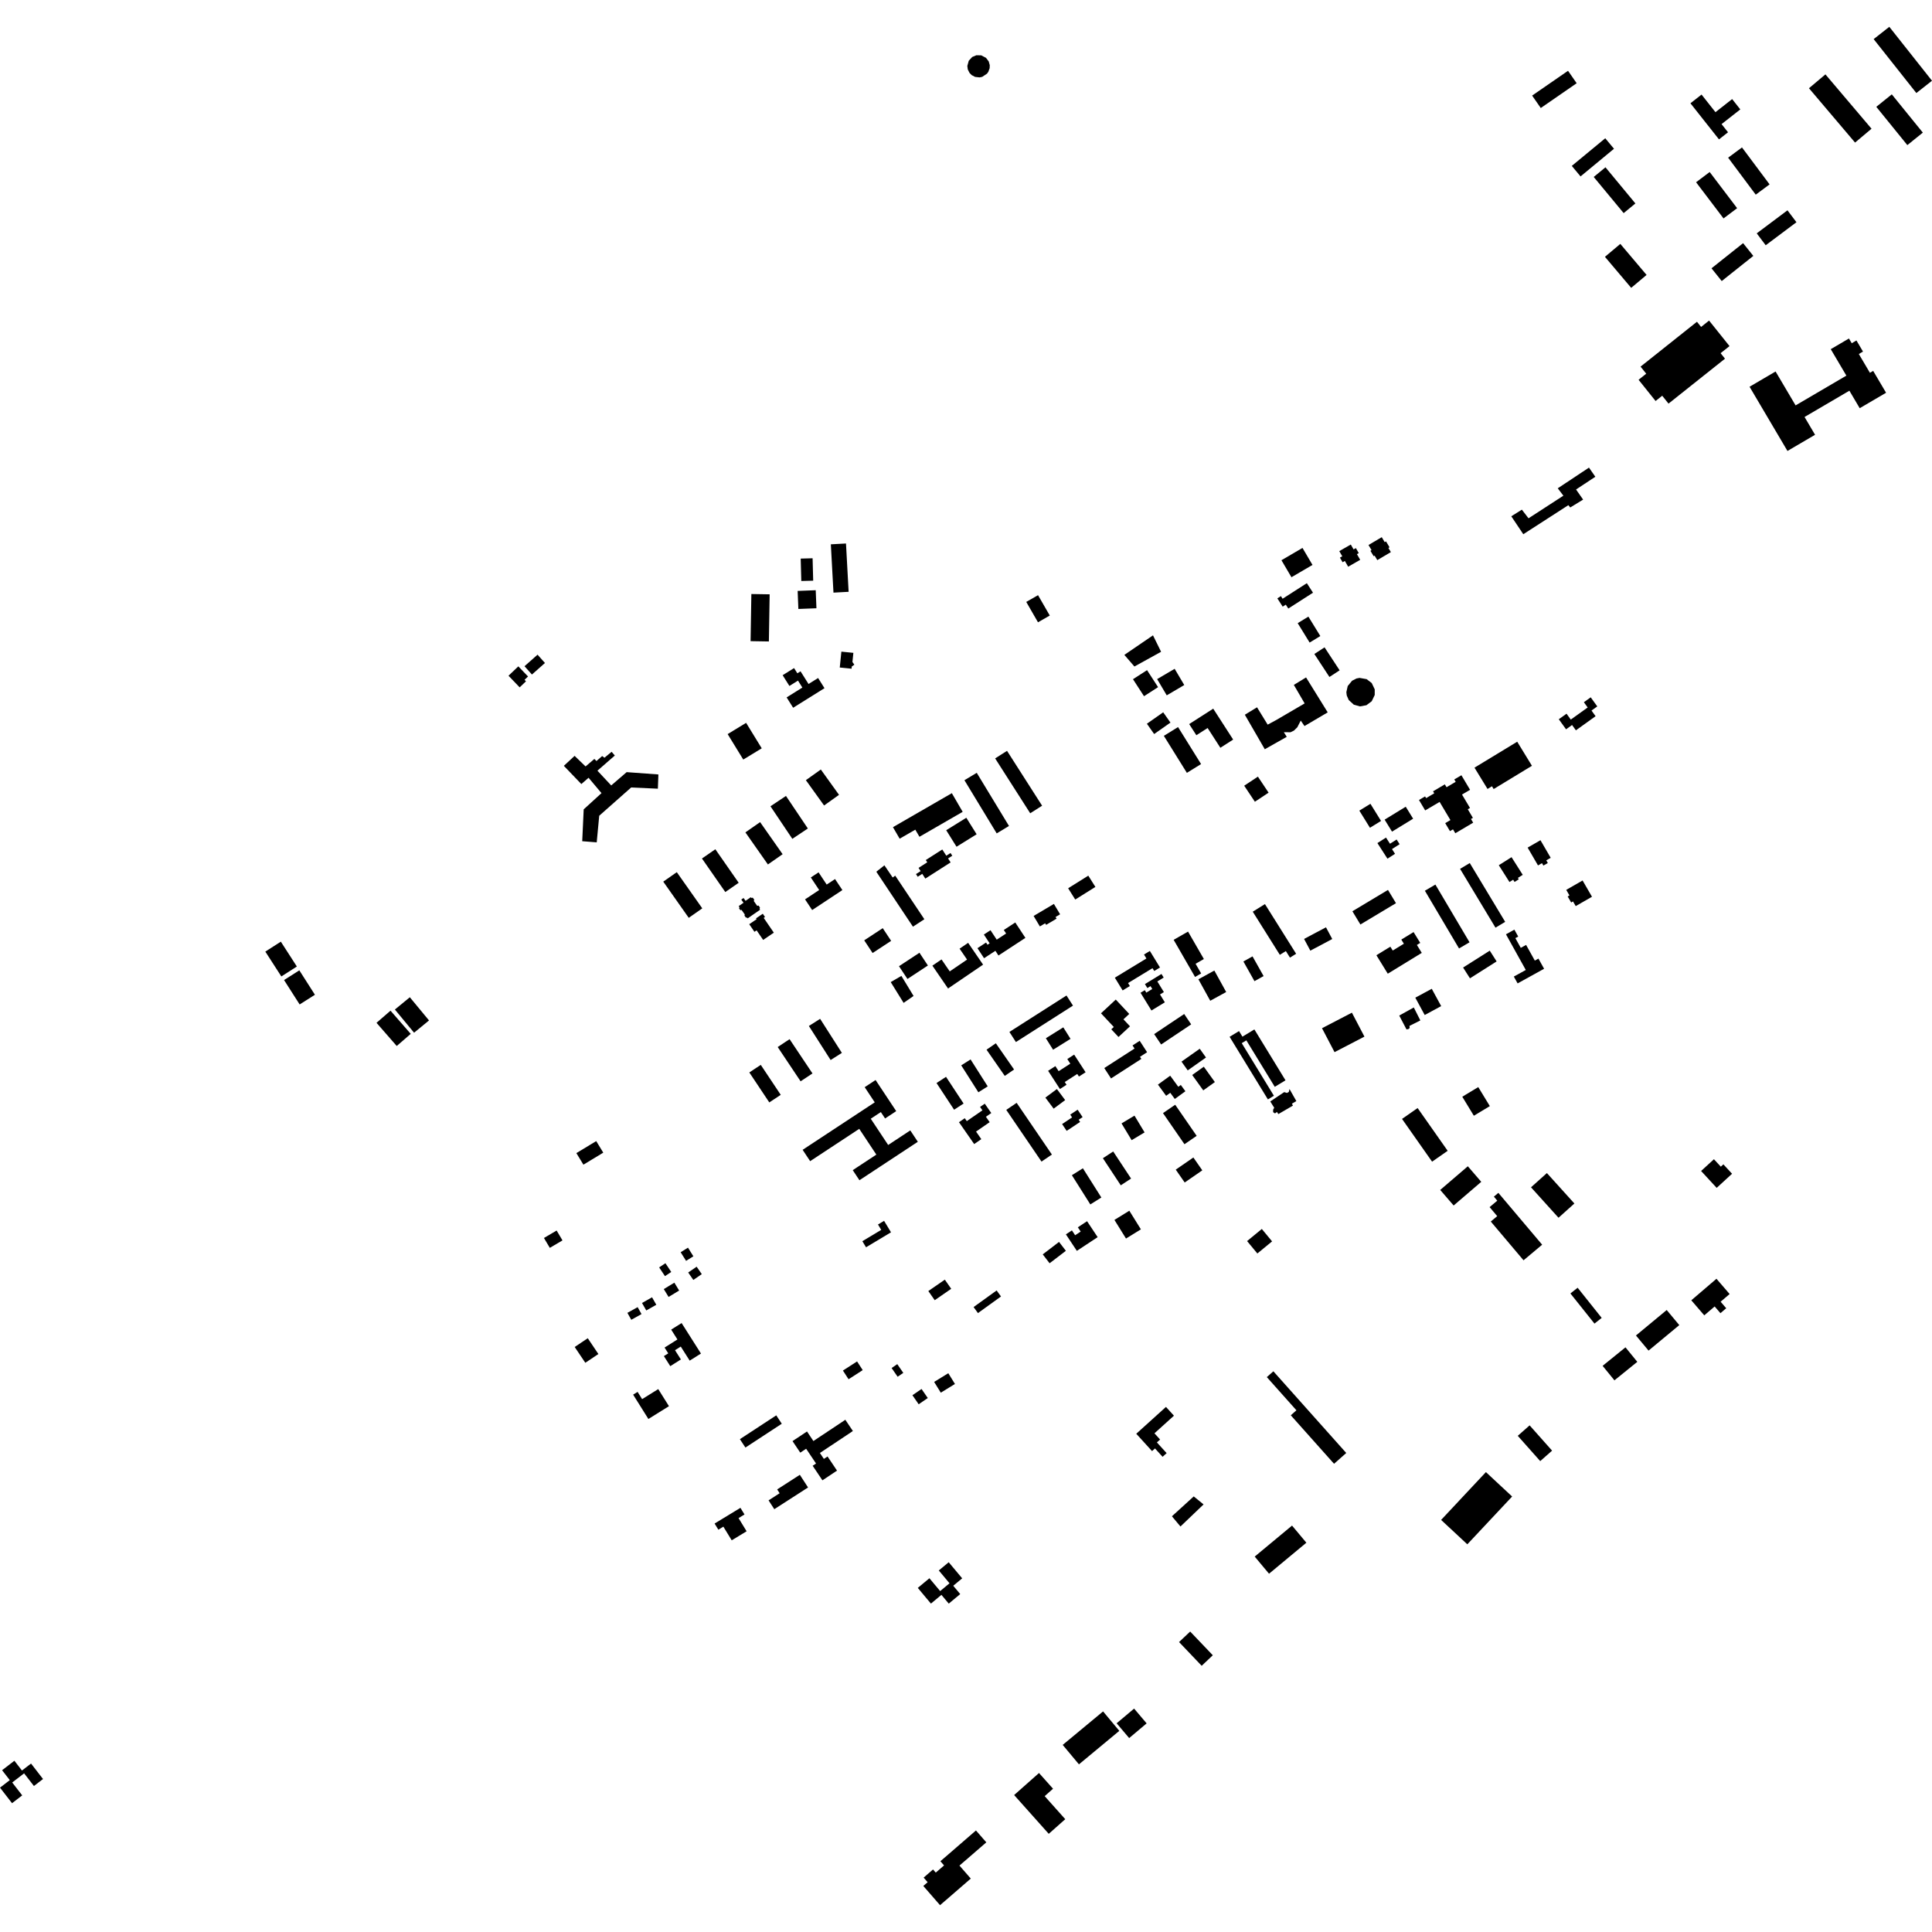 <?xml version="1.0" encoding="utf-8" standalone="no"?>
<!DOCTYPE svg PUBLIC "-//W3C//DTD SVG 1.1//EN"
  "http://www.w3.org/Graphics/SVG/1.1/DTD/svg11.dtd">
<!-- Created with matplotlib (https://matplotlib.org/) -->
<svg height="288pt" version="1.1" viewBox="0 0 288 288" width="288pt" xmlns="http://www.w3.org/2000/svg" xmlns:xlink="http://www.w3.org/1999/xlink">
 <defs>
  <style type="text/css">
*{stroke-linecap:butt;stroke-linejoin:round;}
  </style>
 </defs>
 <g id="figure_1">
  <g id="patch_1">
   <path d="M 0 288 
L 288 288 
L 288 0 
L 0 0 
z
" style="fill:none;opacity:0;"/>
  </g>
  <g id="axes_1">
   <g id="PatchCollection_1">
    <path clip-path="url(#p350d6a8774)" d="M 80.132 97.592 
L 81.236 98.831 
L 79.294 100.551 
L 78.189 99.312 
L 80.132 97.592 
"/>
    <path clip-path="url(#p350d6a8774)" d="M 77.267 99.334 
L 78.714 100.843 
L 78.194 101.337 
L 78.408 101.562 
L 77.464 102.463 
L 75.802 100.729 
L 77.267 99.334 
"/>
    <path clip-path="url(#p350d6a8774)" d="M 150.471 153.828 
L 158.98 148.398 
L 159.948 149.905 
L 151.439 155.335 
L 150.471 153.828 
"/>
    <path clip-path="url(#p350d6a8774)" d="M 130.521 160.997 
L 133.597 165.635 
L 131.938 166.728 
L 131.306 165.775 
L 129.802 166.766 
L 132.397 170.68 
L 135.695 168.508 
L 136.82 170.204 
L 128.114 175.936 
L 127.117 174.432 
L 130.635 172.118 
L 128.086 168.275 
L 120.768 173.093 
L 119.647 171.402 
L 130.397 164.324 
L 128.898 162.064 
L 130.521 160.997 
"/>
    <path clip-path="url(#p350d6a8774)" d="M 210.719 138.943 
L 211.713 140.556 
L 211.213 140.863 
L 211.943 142.044 
L 206.873 145.148 
L 205.177 142.395 
L 207.259 141.12 
L 207.614 141.695 
L 209.273 140.681 
L 208.891 140.062 
L 210.719 138.943 
"/>
    <path clip-path="url(#p350d6a8774)" d="M 219.061 140.465 
L 213.971 131.861 
L 212.406 132.781 
L 217.495 141.385 
L 219.061 140.465 
"/>
    <path clip-path="url(#p350d6a8774)" d="M 113.407 158.738 
L 116.384 163.206 
L 114.678 164.335 
L 111.7 159.868 
L 113.407 158.738 
"/>
    <path clip-path="url(#p350d6a8774)" d="M 162.047 182.044 
L 163.626 184.419 
L 160.525 186.464 
L 158.892 184.004 
L 159.79 183.412 
L 160.269 184.136 
L 161.096 183.59 
L 160.671 182.952 
L 162.047 182.044 
"/>
    <path clip-path="url(#p350d6a8774)" d="M 165.942 171.648 
L 168.608 175.686 
L 167.071 176.693 
L 164.406 172.654 
L 165.942 171.648 
"/>
    <path clip-path="url(#p350d6a8774)" d="M 122.255 151.877 
L 125.497 156.952 
L 123.82 158.016 
L 120.577 152.941 
L 122.255 151.877 
"/>
    <path clip-path="url(#p350d6a8774)" d="M 85.656 112.674 
L 87.289 114.251 
L 88.602 113.132 
L 88.912 113.446 
L 89.763 112.702 
L 90.106 112.954 
L 91.172 112.069 
L 91.651 112.625 
L 89.058 114.884 
L 91.112 117.085 
L 93.414 115.102 
L 98.146 115.447 
L 98.069 117.57 
L 94.088 117.387 
L 89.325 121.602 
L 88.952 125.568 
L 86.791 125.397 
L 87.011 120.649 
L 89.663 118.23 
L 87.737 115.94 
L 86.659 116.878 
L 84.052 114.162 
L 85.656 112.674 
"/>
    <path clip-path="url(#p350d6a8774)" d="M 144.318 140.548 
L 146.547 143.798 
L 141.323 147.354 
L 138.989 143.948 
L 140.352 143.021 
L 141.576 144.804 
L 144.159 143.045 
L 143.043 141.416 
L 144.318 140.548 
"/>
    <path clip-path="url(#p350d6a8774)" d="M 131.838 128.993 
L 133.071 130.808 
L 133.449 130.53 
L 137.793 137.027 
L 136.092 138.139 
L 130.631 129.947 
L 131.838 128.993 
"/>
    <path clip-path="url(#p350d6a8774)" d="M 189.356 164.191 
L 191.435 162.798 
L 191.842 162.926 
L 192.124 162.772 
L 192.222 162.336 
L 193.245 164.139 
L 192.583 164.525 
L 192.738 164.807 
L 190.566 166.074 
L 190.348 165.759 
L 190.065 165.975 
L 189.783 165.787 
L 189.786 165.411 
L 189.946 165.132 
L 189.356 164.191 
"/>
    <path clip-path="url(#p350d6a8774)" d="M 117.701 154.906 
L 121.115 160.015 
L 119.344 161.189 
L 115.93 156.081 
L 117.701 154.906 
"/>
    <path clip-path="url(#p350d6a8774)" d="M 168.347 180.481 
L 170.072 183.256 
L 167.851 184.627 
L 166.127 181.851 
L 168.347 180.481 
"/>
    <path clip-path="url(#p350d6a8774)" d="M 161.426 174.155 
L 164.177 178.51 
L 162.534 179.541 
L 159.784 175.186 
L 161.426 174.155 
"/>
    <path clip-path="url(#p350d6a8774)" d="M 137.062 142.025 
L 138.32 143.926 
L 135.271 145.932 
L 134.011 144.031 
L 137.062 142.025 
"/>
    <path clip-path="url(#p350d6a8774)" d="M 177.893 172.546 
L 179.225 174.461 
L 176.6 176.273 
L 175.267 174.357 
L 177.893 172.546 
"/>
    <path clip-path="url(#p350d6a8774)" d="M 175.183 164.682 
L 178.386 169.319 
L 176.567 170.567 
L 173.365 165.929 
L 175.183 164.682 
"/>
    <path clip-path="url(#p350d6a8774)" d="M 201.526 150.958 
L 203.394 154.527 
L 198.938 156.842 
L 197.07 153.273 
L 201.526 150.958 
"/>
    <path clip-path="url(#p350d6a8774)" d="M 177.099 138.871 
L 179.459 142.961 
L 178.224 143.668 
L 179.055 145.111 
L 178.144 145.632 
L 174.954 140.099 
L 177.099 138.871 
"/>
    <path clip-path="url(#p350d6a8774)" d="M 171.409 141.758 
L 172.919 144.223 
L 172.06 144.744 
L 171.802 144.323 
L 168.155 146.542 
L 168.427 146.986 
L 167.35 147.641 
L 166.187 145.743 
L 170.895 142.878 
L 170.534 142.29 
L 171.409 141.758 
"/>
    <path clip-path="url(#p350d6a8774)" d="M 194.693 100.984 
L 197.92 106.193 
L 194.458 108.231 
L 193.899 107.414 
L 193.391 108.411 
L 192.886 108.907 
L 192.383 109.154 
L 191.88 109.151 
L 191.379 109.147 
L 191.814 109.837 
L 188.54 111.689 
L 185.566 106.545 
L 187.383 105.437 
L 188.97 108.022 
L 190.245 107.333 
L 194.481 104.857 
L 192.87 102.097 
L 194.693 100.984 
"/>
    <path clip-path="url(#p350d6a8774)" d="M 197.661 138.231 
L 198.595 139.977 
L 195.33 141.713 
L 194.396 139.966 
L 197.661 138.231 
"/>
    <path clip-path="url(#p350d6a8774)" d="M 176.525 151.156 
L 177.567 152.702 
L 173.087 155.7 
L 172.046 154.152 
L 176.525 151.156 
"/>
    <path clip-path="url(#p350d6a8774)" d="M 179.45 159.012 
L 177.72 160.246 
L 179.369 162.54 
L 181.099 161.304 
L 179.45 159.012 
"/>
    <path clip-path="url(#p350d6a8774)" d="M 202.665 101.053 
L 203.724 101.241 
L 204.481 101.82 
L 204.929 102.763 
L 204.928 103.599 
L 204.481 104.532 
L 203.691 105.125 
L 202.728 105.301 
L 201.806 105.041 
L 201.057 104.356 
L 200.759 103.678 
L 200.698 103.183 
L 200.903 102.266 
L 201.55 101.475 
L 202.212 101.14 
L 202.665 101.053 
"/>
    <path clip-path="url(#p350d6a8774)" d="M 206.904 132.66 
L 208.096 134.634 
L 202.794 137.815 
L 201.6 135.84 
L 206.904 132.66 
"/>
    <path clip-path="url(#p350d6a8774)" d="M 188.564 134.772 
L 193.213 142.178 
L 192.292 142.75 
L 191.681 141.775 
L 190.783 142.335 
L 186.746 135.904 
L 188.564 134.772 
"/>
    <path clip-path="url(#p350d6a8774)" d="M 186.988 153.455 
L 191.628 161.041 
L 190.028 162.012 
L 185.792 155.085 
L 185.105 155.503 
L 189.9 163.344 
L 189.003 163.888 
L 183.295 154.555 
L 184.699 153.701 
L 185.209 154.534 
L 186.988 153.455 
"/>
    <path clip-path="url(#p350d6a8774)" d="M 174.439 160.353 
L 175.647 162.005 
L 176.021 161.732 
L 176.707 162.671 
L 175.124 163.821 
L 174.451 162.902 
L 173.833 163.349 
L 172.612 161.68 
L 174.439 160.353 
"/>
    <path clip-path="url(#p350d6a8774)" d="M 236.865 69.705 
L 237.814 71.069 
L 234.939 72.967 
L 235.994 74.474 
L 234.074 75.649 
L 233.794 75.303 
L 227.076 79.636 
L 225.286 76.963 
L 226.862 75.974 
L 227.856 77.261 
L 233.052 73.891 
L 232.212 72.792 
L 236.865 69.705 
"/>
    <path clip-path="url(#p350d6a8774)" d="M 169.893 155.152 
L 170.996 156.852 
L 169.936 157.536 
L 170.138 157.848 
L 165.619 160.762 
L 164.613 159.213 
L 169.125 156.304 
L 168.824 155.841 
L 169.893 155.152 
"/>
    <path clip-path="url(#p350d6a8774)" d="M 186.712 142.566 
L 188.362 145.501 
L 187.001 146.26 
L 185.351 143.325 
L 186.712 142.566 
"/>
    <path clip-path="url(#p350d6a8774)" d="M 188.097 183.201 
L 189.628 185.05 
L 187.433 186.855 
L 185.901 185.005 
L 188.097 183.201 
"/>
    <path clip-path="url(#p350d6a8774)" d="M 169.116 166.308 
L 170.623 168.807 
L 168.692 169.963 
L 167.185 167.464 
L 169.116 166.308 
"/>
    <path clip-path="url(#p350d6a8774)" d="M 178.844 156.334 
L 179.774 157.641 
L 177.052 159.561 
L 176.124 158.254 
L 178.844 156.334 
"/>
    <path clip-path="url(#p350d6a8774)" d="M 217.849 115.564 
L 219.141 117.735 
L 217.94 118.443 
L 219.13 120.442 
L 218.801 120.636 
L 219.564 121.917 
L 219.277 122.086 
L 219.605 122.636 
L 216.94 124.211 
L 216.595 123.63 
L 216.144 123.896 
L 215.436 122.706 
L 216.211 122.247 
L 214.601 119.54 
L 212.45 120.809 
L 211.526 119.255 
L 212.434 118.718 
L 212.587 118.976 
L 213.799 118.259 
L 213.621 117.961 
L 215.378 116.923 
L 215.634 117.351 
L 216.998 116.545 
L 216.788 116.19 
L 217.849 115.564 
"/>
    <path clip-path="url(#p350d6a8774)" d="M 281.636 3.998 
L 288 12.036 
L 285.668 13.869 
L 279.304 5.831 
L 281.636 3.998 
"/>
    <path clip-path="url(#p350d6a8774)" d="M 254.769 47.788 
L 257.816 51.592 
L 256.487 52.648 
L 257.143 53.468 
L 248.724 60.166 
L 247.783 58.991 
L 246.795 59.777 
L 244.26 56.613 
L 245.4 55.706 
L 244.555 54.652 
L 252.962 47.964 
L 253.579 48.735 
L 254.769 47.788 
"/>
    <path clip-path="url(#p350d6a8774)" d="M 237.124 103.948 
L 238.103 105.304 
L 237.244 105.92 
L 237.853 106.762 
L 234.917 108.869 
L 234.344 108.075 
L 233.45 108.717 
L 232.367 107.216 
L 233.522 106.39 
L 234.155 107.267 
L 236.672 105.463 
L 236.106 104.678 
L 237.124 103.948 
"/>
    <path clip-path="url(#p350d6a8774)" d="M 275.62 50.46 
L 276.034 51.162 
L 276.736 50.752 
L 277.714 52.408 
L 277.093 52.772 
L 278.746 55.573 
L 279.231 55.288 
L 281.155 58.547 
L 277.224 60.85 
L 275.685 58.242 
L 269.002 62.159 
L 270.568 64.813 
L 266.455 67.224 
L 260.804 57.652 
L 264.683 55.378 
L 267.666 60.431 
L 275.236 55.994 
L 272.907 52.051 
L 275.62 50.46 
"/>
    <path clip-path="url(#p350d6a8774)" d="M 272.113 11.088 
L 278.985 19.187 
L 276.531 21.254 
L 269.66 13.154 
L 272.113 11.088 
"/>
    <path clip-path="url(#p350d6a8774)" d="M 266.455 31.352 
L 267.794 33.126 
L 263.211 36.56 
L 261.873 34.785 
L 266.455 31.352 
"/>
    <path clip-path="url(#p350d6a8774)" d="M 209.55 120.256 
L 210.653 122.043 
L 207.506 123.97 
L 206.404 122.183 
L 209.55 120.256 
"/>
    <path clip-path="url(#p350d6a8774)" d="M 259.842 36.247 
L 261.365 38.148 
L 256.654 41.896 
L 255.131 39.995 
L 259.842 36.247 
"/>
    <path clip-path="url(#p350d6a8774)" d="M 233.743 10.553 
L 235.031 12.407 
L 229.68 16.102 
L 228.392 14.248 
L 233.743 10.553 
"/>
    <path clip-path="url(#p350d6a8774)" d="M 241.539 36.357 
L 245.453 40.984 
L 243.159 42.91 
L 239.246 38.284 
L 241.539 36.357 
"/>
    <path clip-path="url(#p350d6a8774)" d="M 204.288 119.821 
L 205.871 122.375 
L 204.216 123.393 
L 202.633 120.838 
L 204.288 119.821 
"/>
    <path clip-path="url(#p350d6a8774)" d="M 282.006 14.065 
L 286.634 19.769 
L 284.324 21.631 
L 279.696 15.925 
L 282.006 14.065 
"/>
    <path clip-path="url(#p350d6a8774)" d="M 219.799 114.435 
L 226.168 110.566 
L 228.364 114.155 
L 222.657 117.622 
L 222.403 117.207 
L 221.743 117.609 
L 219.799 114.435 
"/>
    <path clip-path="url(#p350d6a8774)" d="M 205.328 125.675 
L 206.825 128.002 
L 207.955 127.278 
L 207.501 126.571 
L 208.639 125.844 
L 208.191 125.145 
L 207.203 125.775 
L 206.612 124.856 
L 205.328 125.675 
"/>
    <path clip-path="url(#p350d6a8774)" d="M 146.274 8.252 
L 146.985 8.624 
L 147.386 9.154 
L 147.542 9.713 
L 147.526 10.161 
L 147.328 10.708 
L 147.132 10.98 
L 146.417 11.456 
L 146.029 11.538 
L 145.358 11.464 
L 144.843 11.194 
L 144.52 10.862 
L 144.263 10.341 
L 144.197 9.833 
L 144.409 9.061 
L 144.924 8.497 
L 145.547 8.236 
L 146.274 8.252 
"/>
    <path clip-path="url(#p350d6a8774)" d="M 197.449 96.498 
L 199.697 99.924 
L 198.175 100.915 
L 195.928 97.49 
L 197.449 96.498 
"/>
    <path clip-path="url(#p350d6a8774)" d="M 141.889 118.238 
L 143.505 121.019 
L 137.06 124.738 
L 136.443 123.678 
L 134.11 125.023 
L 133.111 123.304 
L 141.889 118.238 
"/>
    <path clip-path="url(#p350d6a8774)" d="M 175.61 108.383 
L 179.042 113.898 
L 176.925 115.207 
L 173.493 109.692 
L 175.61 108.383 
"/>
    <path clip-path="url(#p350d6a8774)" d="M 187.514 115.773 
L 189.106 118.162 
L 187.063 119.513 
L 185.471 117.124 
L 187.514 115.773 
"/>
    <path clip-path="url(#p350d6a8774)" d="M 180.853 105.64 
L 183.825 110.248 
L 181.918 111.47 
L 180.018 108.524 
L 178.339 109.598 
L 177.267 107.936 
L 180.853 105.64 
"/>
    <path clip-path="url(#p350d6a8774)" d="M 173.396 106.181 
L 174.478 107.715 
L 172.047 109.42 
L 170.965 107.886 
L 173.396 106.181 
"/>
    <path clip-path="url(#p350d6a8774)" d="M 145.6 115.201 
L 150.409 123.126 
L 148.576 124.231 
L 143.767 116.307 
L 145.6 115.201 
"/>
    <path clip-path="url(#p350d6a8774)" d="M 150.117 111.927 
L 155.346 120.106 
L 153.572 121.232 
L 148.344 113.053 
L 150.117 111.927 
"/>
    <path clip-path="url(#p350d6a8774)" d="M 255.494 172.804 
L 256.52 173.915 
L 256.901 173.566 
L 258.196 174.97 
L 255.902 177.073 
L 253.58 174.557 
L 255.494 172.804 
"/>
    <path clip-path="url(#p350d6a8774)" d="M 126.013 211.643 
L 127.138 213.32 
L 122.222 216.594 
L 122.813 217.476 
L 123.359 217.112 
L 124.773 219.221 
L 122.598 220.669 
L 121.142 218.498 
L 121.646 218.163 
L 120.169 215.961 
L 119.294 216.543 
L 118.14 214.823 
L 120.298 213.387 
L 121.253 214.813 
L 126.013 211.643 
"/>
    <path clip-path="url(#p350d6a8774)" d="M 118.904 88.088 
L 121.599 87.983 
L 121.705 90.672 
L 119.01 90.777 
L 118.904 88.088 
"/>
    <path clip-path="url(#p350d6a8774)" d="M 121.132 83.219 
L 121.221 86.562 
L 119.448 86.608 
L 119.359 83.267 
L 121.132 83.219 
"/>
    <path clip-path="url(#p350d6a8774)" d="M 141.423 232.88 
L 143.431 235.279 
L 142.1 236.386 
L 143.139 237.628 
L 141.429 239.048 
L 140.338 237.743 
L 138.772 239.046 
L 136.815 236.706 
L 138.547 235.266 
L 140.147 237.179 
L 141.544 236.018 
L 139.945 234.107 
L 141.423 232.88 
"/>
    <path clip-path="url(#p350d6a8774)" d="M 192.602 227.416 
L 194.738 229.969 
L 189.172 234.592 
L 187.037 232.038 
L 192.602 227.416 
"/>
    <path clip-path="url(#p350d6a8774)" d="M 228.018 212.476 
L 231.367 216.245 
L 229.599 217.805 
L 226.25 214.036 
L 228.018 212.476 
"/>
    <path clip-path="url(#p350d6a8774)" d="M 112.004 88.55 
L 114.731 88.594 
L 114.615 95.622 
L 111.887 95.576 
L 112.004 88.55 
"/>
    <path clip-path="url(#p350d6a8774)" d="M 131.59 138.36 
L 132.84 140.252 
L 130.077 142.065 
L 128.827 140.174 
L 131.59 138.36 
"/>
    <path clip-path="url(#p350d6a8774)" d="M 221.503 219.444 
L 225.41 223.082 
L 218.731 230.208 
L 214.824 226.572 
L 221.503 219.444 
"/>
    <path clip-path="url(#p350d6a8774)" d="M 151.344 137.513 
L 152.856 139.807 
L 148.84 142.435 
L 148.381 141.737 
L 146.692 142.841 
L 145.705 141.344 
L 146.989 140.502 
L 147.204 140.83 
L 147.526 140.619 
L 146.663 139.31 
L 147.652 138.665 
L 148.581 140.073 
L 149.98 139.157 
L 149.634 138.632 
L 151.344 137.513 
"/>
    <path clip-path="url(#p350d6a8774)" d="M 110.376 224.769 
L 110.983 225.76 
L 110.094 226.301 
L 111.295 228.264 
L 109.077 229.612 
L 107.831 227.576 
L 107.085 228.029 
L 106.523 227.112 
L 110.376 224.769 
"/>
    <path clip-path="url(#p350d6a8774)" d="M 98.124 207.07 
L 99.722 209.617 
L 96.655 211.526 
L 94.38 207.898 
L 95.043 207.486 
L 95.721 208.566 
L 98.124 207.07 
"/>
    <path clip-path="url(#p350d6a8774)" d="M 189.821 204.417 
L 200.683 216.594 
L 198.865 218.205 
L 192.416 210.975 
L 193.256 210.23 
L 188.842 205.283 
L 189.821 204.417 
"/>
    <path clip-path="url(#p350d6a8774)" d="M 116.668 100.652 
L 118.369 99.59 
L 118.86 100.368 
L 119.336 100.071 
L 120.526 101.962 
L 121.953 101.07 
L 122.906 102.585 
L 118.232 105.504 
L 117.261 103.96 
L 119.608 102.494 
L 118.955 101.456 
L 117.675 102.254 
L 116.668 100.652 
"/>
    <path clip-path="url(#p350d6a8774)" d="M 124.478 131.038 
L 125.572 132.682 
L 121.068 135.66 
L 120.007 134.066 
L 122.112 132.674 
L 120.868 130.802 
L 122.022 130.04 
L 123.234 131.861 
L 124.478 131.038 
"/>
    <path clip-path="url(#p350d6a8774)" d="M 123.852 81.14 
L 126.111 81.019 
L 126.503 88.22 
L 124.244 88.342 
L 123.852 81.14 
"/>
    <path clip-path="url(#p350d6a8774)" d="M 151.551 164.399 
L 156.805 172.107 
L 155.255 173.156 
L 150.002 165.448 
L 151.551 164.399 
"/>
    <path clip-path="url(#p350d6a8774)" d="M 157.104 134.746 
L 158.028 136.293 
L 157.353 136.693 
L 157.502 136.942 
L 155.939 137.868 
L 155.798 137.634 
L 155.011 138.101 
L 154.079 136.54 
L 157.104 134.746 
"/>
    <path clip-path="url(#p350d6a8774)" d="M 4.627 262.888 
L 6.413 265.194 
L 5.057 266.238 
L 3.593 264.348 
L 1.821 265.712 
L 3.311 267.634 
L 1.794 268.8 
L 0 266.482 
L 1.458 265.362 
L 0.312 263.883 
L 2.145 262.471 
L 3.274 263.93 
L 4.627 262.888 
"/>
    <path clip-path="url(#p350d6a8774)" d="M 119.231 219.847 
L 120.455 221.733 
L 115.424 224.973 
L 114.57 223.657 
L 116.219 222.594 
L 115.851 222.024 
L 119.231 219.847 
"/>
    <path clip-path="url(#p350d6a8774)" d="M 111.222 107.754 
L 113.551 111.55 
L 110.799 113.227 
L 108.469 109.431 
L 111.222 107.754 
"/>
    <path clip-path="url(#p350d6a8774)" d="M 101.606 197.225 
L 104.491 201.771 
L 102.812 202.828 
L 101.481 200.731 
L 100.623 201.27 
L 101.501 202.652 
L 99.916 203.65 
L 98.965 202.152 
L 99.616 201.743 
L 99.066 200.879 
L 100.982 199.672 
L 100.052 198.205 
L 101.606 197.225 
"/>
    <path clip-path="url(#p350d6a8774)" d="M 255.87 190.624 
L 257.832 192.899 
L 256.49 194.046 
L 257.325 195.016 
L 256.814 195.455 
L 256.463 195.754 
L 255.6 194.753 
L 254.053 196.077 
L 252.12 193.833 
L 255.87 190.624 
"/>
    <path clip-path="url(#p350d6a8774)" d="M 115.716 210.983 
L 116.539 212.234 
L 111.119 215.784 
L 110.294 214.534 
L 115.716 210.983 
"/>
    <path clip-path="url(#p350d6a8774)" d="M 162.231 130.533 
L 163.289 132.212 
L 160.285 134.093 
L 159.226 132.412 
L 162.231 130.533 
"/>
    <path clip-path="url(#p350d6a8774)" d="M 248.452 195.282 
L 250.329 197.531 
L 245.747 201.331 
L 243.869 199.08 
L 248.452 195.282 
"/>
    <path clip-path="url(#p350d6a8774)" d="M 154.883 264.299 
L 156.974 266.643 
L 155.729 267.747 
L 158.796 271.183 
L 156.335 273.365 
L 151.175 267.585 
L 154.883 264.299 
"/>
    <path clip-path="url(#p350d6a8774)" d="M 177.417 243.21 
L 180.791 246.747 
L 179.133 248.316 
L 175.759 244.778 
L 177.417 243.21 
"/>
    <path clip-path="url(#p350d6a8774)" d="M 164.433 255.118 
L 166.854 258.016 
L 160.837 263.008 
L 158.415 260.11 
L 164.433 255.118 
"/>
    <path clip-path="url(#p350d6a8774)" d="M 169.059 254.697 
L 170.927 256.901 
L 168.323 259.092 
L 166.455 256.887 
L 169.059 254.697 
"/>
    <path clip-path="url(#p350d6a8774)" d="M 145.484 272.864 
L 147.028 274.635 
L 143.026 278.099 
L 144.714 280.035 
L 140.132 284.002 
L 137.635 281.136 
L 138.282 280.578 
L 137.685 279.892 
L 139.086 278.678 
L 139.493 279.145 
L 140.729 278.075 
L 140.185 277.451 
L 145.484 272.864 
"/>
    <path clip-path="url(#p350d6a8774)" d="M 194.809 86.934 
L 195.727 88.353 
L 192.046 90.716 
L 191.671 90.136 
L 191.21 90.433 
L 190.413 89.2 
L 190.94 88.861 
L 191.194 89.253 
L 194.809 86.934 
"/>
    <path clip-path="url(#p350d6a8774)" d="M 218.807 173.854 
L 220.809 176.173 
L 216.692 179.702 
L 214.691 177.383 
L 218.807 173.854 
"/>
    <path clip-path="url(#p350d6a8774)" d="M 229.634 125.248 
L 231.16 127.873 
L 230.502 128.252 
L 230.732 128.649 
L 230.07 129.031 
L 229.858 128.668 
L 229.268 129.009 
L 227.722 126.352 
L 229.634 125.248 
"/>
    <path clip-path="url(#p350d6a8774)" d="M 235.175 191.962 
L 238.761 196.457 
L 237.684 197.308 
L 234.099 192.814 
L 235.175 191.962 
"/>
    <path clip-path="url(#p350d6a8774)" d="M 144.047 121.901 
L 145.585 124.363 
L 142.588 126.222 
L 141.05 123.759 
L 144.047 121.901 
"/>
    <path clip-path="url(#p350d6a8774)" d="M 140.465 126.631 
L 141.063 127.558 
L 141.692 127.156 
L 141.954 127.561 
L 141.326 127.964 
L 141.708 128.556 
L 137.936 130.971 
L 137.48 130.263 
L 136.803 130.698 
L 136.545 130.297 
L 137.236 129.855 
L 136.926 129.374 
L 138.225 128.543 
L 138.006 128.204 
L 140.465 126.631 
"/>
    <path clip-path="url(#p350d6a8774)" d="M 148.448 155.52 
L 151.166 159.428 
L 149.78 160.384 
L 147.062 156.476 
L 148.448 155.52 
"/>
    <path clip-path="url(#p350d6a8774)" d="M 194.16 81.679 
L 195.652 84.213 
L 192.515 86.047 
L 191.023 83.513 
L 194.16 81.679 
"/>
    <path clip-path="url(#p350d6a8774)" d="M 166.325 149.004 
L 168.333 151.146 
L 167.471 151.949 
L 168.446 152.989 
L 166.734 154.582 
L 165.66 153.436 
L 166.032 153.09 
L 164.122 151.053 
L 166.325 149.004 
"/>
    <path clip-path="url(#p350d6a8774)" d="M 181.02 144.679 
L 182.786 147.879 
L 180.409 149.181 
L 178.643 145.98 
L 181.02 144.679 
"/>
    <path clip-path="url(#p350d6a8774)" d="M 213.43 147.398 
L 214.834 149.98 
L 212.379 151.306 
L 210.976 148.722 
L 213.43 147.398 
"/>
    <path clip-path="url(#p350d6a8774)" d="M 211.321 165.174 
L 215.802 171.549 
L 213.478 173.169 
L 208.998 166.795 
L 211.321 165.174 
"/>
    <path clip-path="url(#p350d6a8774)" d="M 219.098 128.655 
L 224.375 137.419 
L 222.928 138.284 
L 217.651 129.52 
L 219.098 128.655 
"/>
    <path clip-path="url(#p350d6a8774)" d="M 131.788 181.987 
L 132.822 183.697 
L 129.099 185.931 
L 128.551 185.024 
L 131.363 183.336 
L 130.878 182.532 
L 131.788 181.987 
"/>
    <path clip-path="url(#p350d6a8774)" d="M 220.362 162.05 
L 222.087 164.886 
L 219.705 166.323 
L 217.98 163.488 
L 220.362 162.05 
"/>
    <path clip-path="url(#p350d6a8774)" d="M 173.808 209.726 
L 174.998 211.035 
L 172.093 213.661 
L 172.935 214.587 
L 172.456 215.019 
L 173.91 216.616 
L 173.305 217.163 
L 172.171 215.917 
L 171.733 216.313 
L 170.908 215.407 
L 169.38 213.728 
L 173.808 209.726 
"/>
    <path clip-path="url(#p350d6a8774)" d="M 222.076 141.712 
L 223.099 143.317 
L 219.124 145.835 
L 218.101 144.23 
L 222.076 141.712 
"/>
    <path clip-path="url(#p350d6a8774)" d="M 230.593 174.867 
L 234.692 179.403 
L 232.325 181.528 
L 228.226 176.99 
L 230.593 174.867 
"/>
    <path clip-path="url(#p350d6a8774)" d="M 201.36 81.172 
L 201.778 81.897 
L 202.117 81.703 
L 202.549 82.452 
L 202.276 82.608 
L 202.763 83.453 
L 200.97 84.48 
L 200.474 83.619 
L 200.138 83.812 
L 199.742 83.126 
L 200.089 82.925 
L 199.645 82.156 
L 201.36 81.172 
"/>
    <path clip-path="url(#p350d6a8774)" d="M 235.912 131.252 
L 237.315 133.678 
L 234.89 135.071 
L 234.485 134.373 
L 234.21 134.532 
L 233.69 133.632 
L 233.955 133.48 
L 233.476 132.652 
L 235.912 131.252 
"/>
    <path clip-path="url(#p350d6a8774)" d="M 223.359 177.819 
L 229.886 185.545 
L 227.112 187.871 
L 222.228 182.091 
L 223.187 181.287 
L 222.051 179.943 
L 223.196 178.982 
L 222.69 178.38 
L 223.359 177.819 
"/>
    <path clip-path="url(#p350d6a8774)" d="M 146.797 164.524 
L 147.768 165.921 
L 146.967 166.474 
L 147.527 167.28 
L 145.498 168.681 
L 146.283 169.81 
L 145.218 170.544 
L 142.952 167.284 
L 143.816 166.688 
L 144.118 167.123 
L 146.448 165.515 
L 146.096 165.008 
L 146.797 164.524 
"/>
    <path clip-path="url(#p350d6a8774)" d="M 210.753 150.182 
L 211.729 152.116 
L 210.107 152.927 
L 210.136 153.239 
L 209.978 153.394 
L 209.665 153.454 
L 208.581 151.386 
L 210.753 150.182 
"/>
    <path clip-path="url(#p350d6a8774)" d="M 158.504 153.146 
L 159.581 154.859 
L 156.983 156.481 
L 155.906 154.768 
L 158.504 153.146 
"/>
    <path clip-path="url(#p350d6a8774)" d="M 225.746 138.581 
L 226.319 139.612 
L 225.894 139.847 
L 226.699 141.295 
L 227.493 140.857 
L 228.794 143.195 
L 229.334 142.897 
L 230.176 144.412 
L 226.228 146.592 
L 225.663 145.576 
L 227.447 144.593 
L 224.491 139.274 
L 225.746 138.581 
"/>
    <path clip-path="url(#p350d6a8774)" d="M 157.55 162.341 
L 158.783 163.988 
L 157.066 165.266 
L 155.831 163.619 
L 157.55 162.341 
"/>
    <path clip-path="url(#p350d6a8774)" d="M 242.307 200.844 
L 244.07 203.006 
L 240.662 205.765 
L 238.899 203.604 
L 242.307 200.844 
"/>
    <path clip-path="url(#p350d6a8774)" d="M 160.122 157.211 
L 161.829 159.84 
L 160.835 160.481 
L 160.584 160.094 
L 158.72 161.295 
L 158.987 161.705 
L 158.002 162.34 
L 156.24 159.622 
L 157.322 158.925 
L 157.811 159.679 
L 159.548 158.561 
L 159.099 157.87 
L 160.122 157.211 
"/>
    <path clip-path="url(#p350d6a8774)" d="M 141.021 160.521 
L 143.641 164.501 
L 142.226 165.425 
L 139.606 161.446 
L 141.021 160.521 
"/>
    <path clip-path="url(#p350d6a8774)" d="M 195.039 91.918 
L 196.82 94.814 
L 195.225 95.787 
L 193.444 92.892 
L 195.039 91.918 
"/>
    <path clip-path="url(#p350d6a8774)" d="M 225.323 127.778 
L 226.992 130.41 
L 226.269 130.865 
L 226.403 131.076 
L 225.774 131.472 
L 225.562 131.137 
L 225.013 131.482 
L 223.423 128.976 
L 225.323 127.778 
"/>
    <path clip-path="url(#p350d6a8774)" d="M 144.682 157.928 
L 147.237 161.944 
L 145.844 162.825 
L 143.288 158.809 
L 144.682 157.928 
"/>
    <path clip-path="url(#p350d6a8774)" d="M 173.14 145.189 
L 173.469 145.724 
L 172.523 146.301 
L 173.499 147.888 
L 172.92 148.241 
L 173.641 149.414 
L 171.644 150.634 
L 170.018 147.989 
L 170.653 147.601 
L 170.88 147.969 
L 171.767 147.429 
L 171.505 147.001 
L 171.034 147.289 
L 170.67 146.696 
L 173.14 145.189 
"/>
    <path clip-path="url(#p350d6a8774)" d="M 205.976 80.077 
L 206.416 80.816 
L 206.61 80.702 
L 207.135 81.583 
L 206.968 81.682 
L 207.337 82.3 
L 205.31 83.497 
L 204.911 82.825 
L 204.766 82.911 
L 204.287 82.107 
L 204.455 82.009 
L 204 81.243 
L 205.976 80.077 
"/>
    <path clip-path="url(#p350d6a8774)" d="M 259.675 21.977 
L 263.789 27.487 
L 261.725 29.018 
L 257.61 23.506 
L 259.675 21.977 
"/>
    <path clip-path="url(#p350d6a8774)" d="M 239.325 24.939 
L 243.786 30.328 
L 242.036 31.768 
L 237.573 26.379 
L 239.325 24.939 
"/>
    <path clip-path="url(#p350d6a8774)" d="M 254.859 25.642 
L 258.95 31.033 
L 256.923 32.561 
L 252.832 27.168 
L 254.859 25.642 
"/>
    <path clip-path="url(#p350d6a8774)" d="M 253.647 14.097 
L 255.722 16.722 
L 258.207 14.771 
L 259.424 16.31 
L 256.632 18.501 
L 257.595 19.718 
L 256.246 20.778 
L 251.991 15.396 
L 253.647 14.097 
"/>
    <path clip-path="url(#p350d6a8774)" d="M 240.596 22.176 
L 235.609 26.298 
L 234.305 24.73 
L 239.292 20.61 
L 240.596 22.176 
"/>
    <path clip-path="url(#p350d6a8774)" d="M 168.892 101.249 
L 170.989 99.898 
L 172.633 102.432 
L 170.535 103.782 
L 168.892 101.249 
"/>
    <path clip-path="url(#p350d6a8774)" d="M 173.082 97.159 
L 171.875 94.71 
L 167.605 97.623 
L 169.105 99.356 
L 173.082 97.159 
"/>
    <path clip-path="url(#p350d6a8774)" d="M 172.493 101.233 
L 175.103 99.698 
L 176.535 102.116 
L 173.925 103.653 
L 172.493 101.233 
"/>
    <path clip-path="url(#p350d6a8774)" d="M 132.778 146.399 
L 134.368 145.476 
L 136.185 148.467 
L 134.7 149.497 
L 132.778 146.399 
"/>
    <path clip-path="url(#p350d6a8774)" d="M 98.871 131.424 
L 100.889 130.012 
L 104.688 135.407 
L 102.67 136.819 
L 98.871 131.424 
"/>
    <path clip-path="url(#p350d6a8774)" d="M 104.64 127.976 
L 106.635 126.597 
L 110.115 131.594 
L 108.12 132.974 
L 104.64 127.976 
"/>
    <path clip-path="url(#p350d6a8774)" d="M 174.697 226.029 
L 177.95 223.068 
L 179.415 224.261 
L 175.97 227.552 
L 174.697 226.029 
"/>
    <path clip-path="url(#p350d6a8774)" d="M 137.371 207.054 
L 138.303 208.402 
L 136.946 209.332 
L 136.014 207.983 
L 137.371 207.054 
"/>
    <path clip-path="url(#p350d6a8774)" d="M 132.91 203.929 
L 133.754 203.35 
L 134.654 204.652 
L 133.81 205.231 
L 132.91 203.929 
"/>
    <path clip-path="url(#p350d6a8774)" d="M 126.493 205.602 
L 125.653 204.307 
L 127.763 202.947 
L 128.604 204.242 
L 126.493 205.602 
"/>
    <path clip-path="url(#p350d6a8774)" d="M 140.244 207.604 
L 139.251 206.001 
L 141.361 204.703 
L 142.354 206.307 
L 140.244 207.604 
"/>
    <path clip-path="url(#p350d6a8774)" d="M 141.794 192.119 
L 139.337 193.819 
L 138.385 192.455 
L 140.844 190.754 
L 141.794 192.119 
"/>
    <path clip-path="url(#p350d6a8774)" d="M 149.217 193.263 
L 145.782 195.739 
L 145.131 194.841 
L 148.566 192.366 
L 149.217 193.263 
"/>
    <path clip-path="url(#p350d6a8774)" d="M 158.889 186.456 
L 156.462 188.313 
L 155.44 186.988 
L 157.867 185.13 
L 158.889 186.456 
"/>
    <path clip-path="url(#p350d6a8774)" d="M 96.34 195.348 
L 95.703 194.234 
L 97.198 193.386 
L 97.835 194.5 
L 96.34 195.348 
"/>
    <path clip-path="url(#p350d6a8774)" d="M 94.105 196.739 
L 93.524 195.703 
L 95.051 194.855 
L 95.63 195.889 
L 94.105 196.739 
"/>
    <path clip-path="url(#p350d6a8774)" d="M 102.588 189.69 
L 103.848 188.825 
L 104.614 189.933 
L 103.354 190.799 
L 102.588 189.69 
"/>
    <path clip-path="url(#p350d6a8774)" d="M 101.465 186.667 
L 102.556 185.988 
L 103.362 187.275 
L 102.27 187.954 
L 101.465 186.667 
"/>
    <path clip-path="url(#p350d6a8774)" d="M 99.195 188.307 
L 100.064 189.61 
L 99.126 190.231 
L 98.258 188.929 
L 99.195 188.307 
"/>
    <path clip-path="url(#p350d6a8774)" d="M 98.949 192.163 
L 100.524 191.207 
L 101.24 192.377 
L 99.666 193.334 
L 98.949 192.163 
"/>
    <path clip-path="url(#p350d6a8774)" d="M 87.618 199.489 
L 89.201 201.844 
L 87.25 203.147 
L 85.667 200.792 
L 87.618 199.489 
"/>
    <path clip-path="url(#p350d6a8774)" d="M 86.969 173.616 
L 85.918 171.893 
L 88.877 170.102 
L 89.928 171.825 
L 86.969 173.616 
"/>
    <path clip-path="url(#p350d6a8774)" d="M 81.96 186.016 
L 81.087 184.544 
L 82.976 183.432 
L 83.848 184.904 
L 81.96 186.016 
"/>
    <path clip-path="url(#p350d6a8774)" d="M 58.866 150.488 
L 61.092 148.658 
L 63.952 152.115 
L 61.726 153.945 
L 58.866 150.488 
"/>
    <path clip-path="url(#p350d6a8774)" d="M 56.124 152.469 
L 58.213 150.659 
L 61.229 154.117 
L 59.141 155.925 
L 56.124 152.469 
"/>
    <path clip-path="url(#p350d6a8774)" d="M 42.342 146.092 
L 44.621 144.647 
L 46.946 148.287 
L 44.668 149.732 
L 42.342 146.092 
"/>
    <path clip-path="url(#p350d6a8774)" d="M 39.551 141.854 
L 41.864 140.372 
L 44.252 144.077 
L 41.939 145.557 
L 39.551 141.854 
"/>
    <path clip-path="url(#p350d6a8774)" d="M 120.13 116.298 
L 122.359 114.709 
L 125.072 118.485 
L 122.844 120.074 
L 120.13 116.298 
"/>
    <path clip-path="url(#p350d6a8774)" d="M 114.852 120.19 
L 117.164 118.649 
L 120.425 123.502 
L 118.112 125.046 
L 114.852 120.19 
"/>
    <path clip-path="url(#p350d6a8774)" d="M 111.114 124.081 
L 113.308 122.552 
L 116.664 127.334 
L 114.47 128.864 
L 111.114 124.081 
"/>
    <path clip-path="url(#p350d6a8774)" d="M 152.981 89.726 
L 154.74 88.722 
L 156.489 91.758 
L 154.731 92.764 
L 152.981 89.726 
"/>
    <path clip-path="url(#p350d6a8774)" d="M 125.422 97.139 
L 127.21 97.319 
L 127.072 98.684 
L 127.357 99.082 
L 126.974 99.354 
L 126.941 99.683 
L 125.182 99.506 
L 125.422 97.139 
"/>
    <path clip-path="url(#p350d6a8774)" d="M 111.687 137.77 
L 112.787 137.023 
L 112.699 136.895 
L 113.706 136.211 
L 114.038 136.694 
L 113.843 136.827 
L 115.353 139.031 
L 113.763 140.113 
L 112.786 138.686 
L 112.465 138.904 
L 111.687 137.77 
"/>
    <path clip-path="url(#p350d6a8774)" d="M 110.502 134.095 
L 110.841 133.86 
L 111.138 134.286 
L 111.918 133.746 
L 111.991 133.85 
L 112.217 133.819 
L 112.444 134.134 
L 112.355 134.296 
L 112.868 135.03 
L 113.087 134.989 
L 113.285 135.288 
L 113.228 135.484 
L 113.315 135.608 
L 111.446 136.904 
L 111.358 136.779 
L 111.203 136.793 
L 110.98 136.5 
L 111.021 136.319 
L 110.539 135.636 
L 110.369 135.683 
L 110.165 135.405 
L 110.237 135.256 
L 110.113 135.075 
L 110.836 134.573 
L 110.502 134.095 
"/>
    <path clip-path="url(#p350d6a8774)" d="M 158.325 167.562 
L 159.816 166.569 
L 159.539 166.154 
L 160.64 165.42 
L 161.382 166.527 
L 160.795 166.917 
L 161.013 167.243 
L 159.007 168.578 
L 158.325 167.562 
"/>
   </g>
  </g>
 </g>
 <defs>
  <clipPath id="p350d6a8774">
   <rect height="280.004" width="288" x="0" y="3.998"/>
  </clipPath>
 </defs>
</svg>
